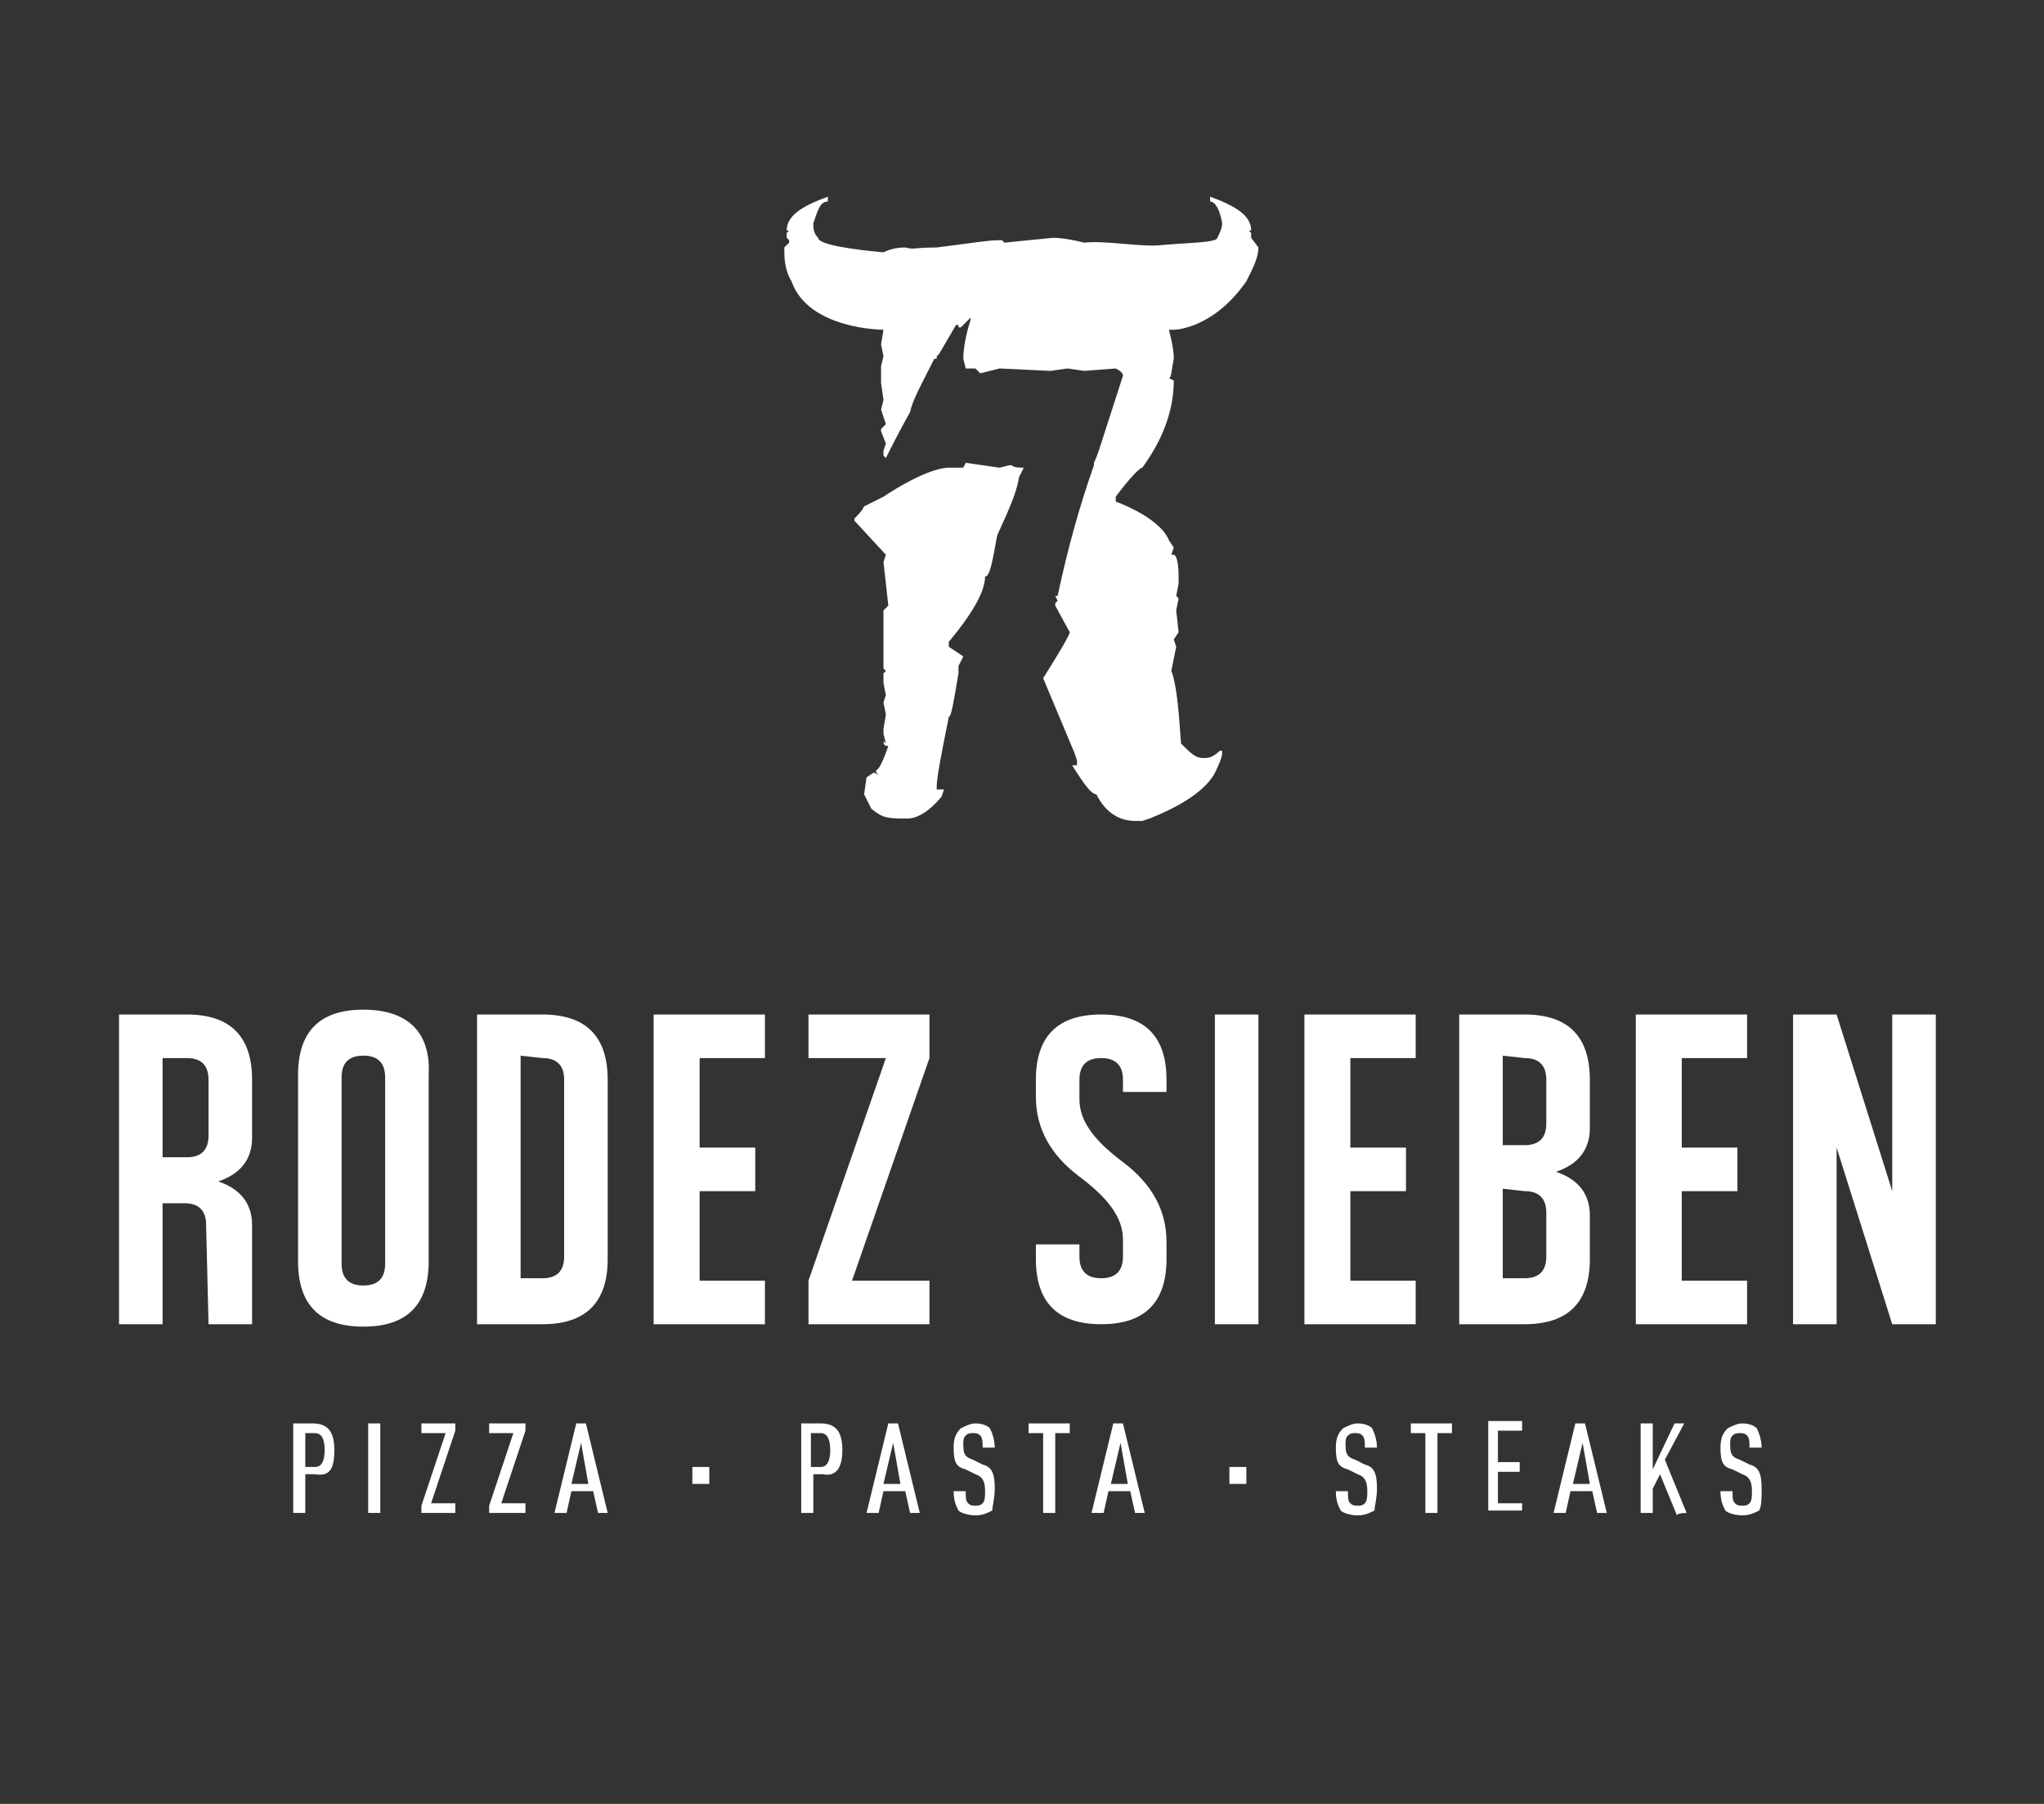 <?xml version="1.0" encoding="UTF-8"?> <svg xmlns="http://www.w3.org/2000/svg" width="170" height="150" viewBox="0 0 170 150" fill="none"><rect x="0" y="0" width="170" height="150" fill="#333333" stroke="none"/><mask id="mask0_6_992" style="mask-type:alpha" maskUnits="userSpaceOnUse" x="0" y="0" width="170" height="150"><rect width="170" height="150" fill="black"></rect></mask><g mask="url(#mask0_6_992)"><path d="M152.751 110.113V95.425L157.378 110.113H161V84.359H157.378V99.047L152.751 84.359H149.129V110.113H152.751ZM136.051 110.113H145.306V106.491H139.874V99.047H144.502V95.425H139.874V87.981H145.306V84.359H136.051V110.113ZM126.796 110.113C130.418 110.113 132.229 108.302 132.229 104.68V101.059C132.229 99.248 131.223 98.041 129.412 97.437C131.223 96.834 132.229 95.626 132.229 93.816V89.792C132.229 86.17 130.418 84.359 126.796 84.359H121.364V110.113H126.796ZM126.796 99.047C128.003 99.047 128.607 99.65 128.607 100.858V104.479C128.607 105.686 128.003 106.29 126.796 106.29H124.985V98.846L126.796 99.047ZM126.796 87.981C128.003 87.981 128.607 88.585 128.607 89.792V93.413C128.607 94.62 128.003 95.224 126.796 95.224H124.985V87.78L126.796 87.981ZM108.487 110.113H117.742V106.491H112.31V99.047H116.938V95.425H112.31V87.981H117.742V84.359H108.487V110.113ZM101.043 110.113H104.664V84.359H101.043V110.113ZM86.154 104.68C86.154 108.302 87.965 110.113 91.587 110.113C95.208 110.113 97.019 108.302 97.019 104.68V103.272C97.019 100.656 95.812 98.443 93.397 96.632C90.983 94.822 89.776 93.212 89.776 91.401V89.792C89.776 88.585 90.379 87.981 91.587 87.981C92.794 87.981 93.397 88.585 93.397 89.792V90.798H97.019V89.792C97.019 86.17 95.208 84.359 91.587 84.359C87.965 84.359 86.154 86.17 86.154 89.792V91.2C86.154 93.816 87.361 96.029 89.776 97.84C92.19 99.65 93.397 101.26 93.397 103.071V104.479C93.397 105.686 92.794 106.29 91.587 106.29C90.379 106.29 89.776 105.686 89.776 104.479V103.473H86.154V104.68ZM67.242 84.359V87.981H73.68L67.242 106.491V110.113H77.302V106.491H70.863L77.302 87.981V84.359H67.242ZM54.365 110.113H63.62V106.491H58.188V99.047H62.815V95.425H58.188V87.981H63.62V84.359H54.365V110.113ZM45.11 87.981C46.317 87.981 46.92 88.585 46.92 89.792V104.479C46.92 105.686 46.317 106.29 45.11 106.29H43.299V87.78L45.11 87.981ZM45.11 110.113C48.731 110.113 50.542 108.302 50.542 104.68V89.792C50.542 86.17 48.731 84.359 45.11 84.359H39.677V110.113C39.476 110.113 45.11 110.113 45.11 110.113ZM32.032 89.591V105.083C32.032 106.29 31.428 106.894 30.221 106.894C29.014 106.894 28.41 106.29 28.41 105.083V89.591C28.41 88.383 29.014 87.78 30.221 87.78C31.428 87.78 32.032 88.383 32.032 89.591ZM30.221 83.957C26.599 83.957 24.789 85.768 24.789 89.389V104.882C24.789 108.503 26.599 110.314 30.221 110.314C33.843 110.314 35.653 108.503 35.653 104.882V89.389C35.855 85.768 33.843 83.957 30.221 83.957ZM17.344 110.113H20.966V101.864C20.966 100.053 19.96 98.846 18.149 98.242C19.96 97.638 20.966 96.431 20.966 94.62V89.792C20.966 86.17 19.155 84.359 15.534 84.359H9.9V110.113H13.522V100.053H15.332C16.54 100.053 17.143 100.656 17.143 101.864L17.344 110.113ZM15.534 87.981C16.741 87.981 17.344 88.585 17.344 89.792V94.419C17.344 95.626 16.741 96.23 15.534 96.23H13.522V87.981C13.522 87.981 15.534 87.981 15.534 87.981Z" fill="white"></path><path d="M71.869 42.108C71.668 42.51 71.467 42.711 71.064 43.114V43.315L71.266 43.516L73.68 46.132L73.479 46.735L73.881 50.357L73.479 50.759V55.588L73.68 55.789L73.479 55.99V56.795L73.68 57.801L73.479 58.405L73.68 59.411L73.479 60.618V61.02L73.68 61.825L73.479 61.624C73.479 62.026 73.68 62.026 73.881 62.026C73.479 63.233 73.076 64.038 72.875 64.038V64.239L73.076 64.441L72.674 64.239L72.07 64.642L71.869 66.05L72.473 67.257C73.278 67.861 73.479 68.062 75.088 68.062H75.491C76.296 68.062 77.302 67.459 78.308 66.251L78.509 65.648H77.905V65.447C77.905 64.642 78.308 62.63 78.911 59.612C79.112 59.612 79.314 58.405 79.716 55.99V55.789V55.387L80.118 54.582C80.118 54.582 79.515 54.179 78.911 53.777V53.375C80.923 50.96 81.929 49.15 81.929 47.942C82.332 47.942 82.533 46.735 82.935 44.522C83.74 42.711 84.545 41.102 84.746 39.693L85.148 38.888C84.746 38.888 84.343 38.888 84.142 38.687H83.941L83.136 38.888L80.32 38.486L80.118 38.888H78.911C77.905 38.888 75.893 39.693 73.479 41.303L71.869 42.108ZM104.061 19.775V19.372L103.86 19.171H104.061C104.061 17.964 102.854 17.159 100.641 16.354V16.757C101.043 16.757 101.445 17.36 101.647 18.567C101.647 18.97 101.445 19.372 101.244 19.775C101.244 20.177 98.83 20.177 96.617 20.378C95.007 20.579 91.989 19.976 90.178 20.177C89.373 19.976 88.367 19.775 87.563 19.775L83.539 20.177L83.338 19.976H83.136C82.13 19.976 81.124 20.177 77.905 20.579C75.893 20.579 76.094 20.78 75.29 20.579C74.485 20.579 73.881 20.781 73.479 20.982C71.266 20.781 68.046 20.378 68.046 19.775C67.644 19.372 67.644 18.97 67.644 18.567C68.046 17.36 68.248 16.757 68.851 16.757V16.354C66.638 17.159 65.431 17.964 65.431 19.171H65.632L65.431 19.372V19.775L65.632 19.976V20.177L65.23 20.579C65.23 21.384 65.23 22.39 65.833 23.396C67.242 27.42 73.479 27.42 73.479 27.42L73.278 28.627L73.479 29.633L73.278 30.438V31.846L73.479 33.255L73.278 34.06L73.68 35.267L73.278 35.669V35.87L73.68 36.876L73.479 37.48V37.882L73.68 38.084C74.082 37.279 74.686 36.072 75.692 34.261C75.893 33.255 76.698 31.846 77.704 29.834H77.905C77.905 29.834 77.905 29.834 77.905 29.633L78.106 29.432L79.515 27.018H79.716V27.219H79.917L80.722 26.414V26.615C80.32 27.823 80.118 29.03 80.118 29.834L80.32 30.639H81.124L81.527 31.042L83.136 30.639L87.361 30.84L88.77 30.639L90.178 30.84L92.794 30.639C93.196 30.84 93.397 31.042 93.397 31.243L91.385 37.48C91.184 38.084 90.983 38.486 90.983 38.486V38.687C89.776 42.108 88.77 45.729 87.965 49.552H87.764L87.965 49.954L87.764 50.156V50.357L88.971 52.57C88.971 52.771 88.166 54.179 86.758 56.393L89.373 62.63L89.575 63.233V63.636H89.172C90.178 65.245 90.782 66.05 91.184 66.05C91.989 67.66 93.196 68.263 94.403 68.263H95.007L95.611 68.062C98.629 66.855 100.641 65.447 101.244 63.837C101.244 63.837 101.647 63.032 101.647 62.63V62.429H101.445C101.043 62.831 100.641 63.032 100.238 63.032H100.037C99.433 63.032 99.031 62.63 98.226 61.825C98.025 58.807 97.824 56.795 97.421 55.789L97.824 53.777L97.623 53.173L98.025 52.57L97.824 50.759L98.025 49.753L97.824 49.552L98.025 48.546V47.942C98.025 46.735 97.824 46.132 97.623 46.132H97.421L97.623 45.528L97.22 44.924C96.818 43.918 95.409 42.711 92.794 41.705V41.303C94.001 39.693 94.806 38.888 95.007 38.888C96.617 36.675 97.623 34.261 97.623 31.645L97.22 31.444C97.421 31.444 97.421 30.84 97.623 29.834C97.623 29.03 97.421 28.225 97.22 27.42H97.623C97.623 27.42 100.842 27.42 103.658 23.396C104.262 22.189 104.664 21.384 104.664 20.579L104.061 19.775Z" fill="white"></path><path d="M146.514 123.794C146.514 122.587 146.313 121.983 145.508 121.782L144.703 121.38C144.099 121.179 143.898 120.977 143.898 120.173C143.898 119.77 143.898 119.569 144.099 119.368C144.301 119.167 144.502 119.167 144.703 119.167C144.904 119.167 145.105 119.167 145.307 119.368C145.508 119.569 145.508 119.971 145.508 120.374H146.514C146.514 119.77 146.313 119.167 146.111 118.764C145.91 118.563 145.508 118.362 144.904 118.362C144.502 118.362 144.099 118.563 143.697 118.764C143.295 119.167 143.093 119.569 143.093 120.374C143.093 121.581 143.295 121.983 144.099 122.185L144.904 122.587C145.508 122.788 145.709 123.191 145.709 123.995C145.709 124.398 145.709 124.8 145.508 125.001C145.307 125.203 145.105 125.203 144.904 125.203C144.703 125.203 144.502 125.203 144.301 125.001C144.099 124.8 144.099 124.599 144.099 123.995H143.093C143.093 124.8 143.295 125.203 143.496 125.605C143.697 125.806 144.301 126.007 144.904 126.007C145.508 126.007 145.91 125.806 146.313 125.605C146.514 125.203 146.514 124.599 146.514 123.794ZM140.277 125.806L138.466 121.38L140.076 118.362H139.271L137.46 122.185V118.362H136.454V125.806H137.46V123.794L138.064 122.587L139.472 126.007C139.472 125.806 140.277 125.806 140.277 125.806ZM132.229 123.392H130.82L131.625 119.971L132.229 123.392ZM133.637 125.806L131.826 118.362H131.022L129.211 125.806H130.217L130.619 123.995H132.43L132.832 125.806H133.637ZM126.595 125.806V125.001H124.583V122.386H126.394V121.581H124.583V118.965H126.595V118.161H123.778V125.605H126.595V125.806ZM120.76 119.167V118.362H117.34V119.167H118.547V125.806H119.553V119.167H120.76ZM114.523 123.794C114.523 122.587 114.322 121.983 113.517 121.782L112.713 121.38C112.109 121.179 111.908 120.977 111.908 120.173C111.908 119.77 111.908 119.569 112.109 119.368C112.31 119.167 112.511 119.167 112.713 119.167C112.914 119.167 113.115 119.167 113.316 119.368C113.517 119.569 113.517 119.971 113.517 120.374H114.523C114.523 119.77 114.322 119.167 114.121 118.764C113.92 118.563 113.517 118.362 112.914 118.362C112.511 118.362 112.109 118.563 111.707 118.764C111.304 119.167 111.103 119.569 111.103 120.374C111.103 121.581 111.304 121.983 112.109 122.185L112.914 122.587C113.517 122.788 113.719 123.191 113.719 123.995C113.719 124.398 113.719 124.8 113.517 125.001C113.316 125.203 113.115 125.203 112.914 125.203C112.713 125.203 112.511 125.203 112.31 125.001C112.109 124.8 112.109 124.599 112.109 123.995H111.103C111.103 124.8 111.304 125.203 111.505 125.605C111.707 125.806 112.31 126.007 112.914 126.007C113.517 126.007 113.92 125.806 114.322 125.605C114.322 125.203 114.523 124.599 114.523 123.794ZM103.659 121.983H102.25V123.392H103.659V121.983ZM93.8 123.392H92.391L93.196 119.971L93.8 123.392ZM95.208 125.806L93.397 118.362H92.593L90.782 125.806H91.788L92.19 123.995H94.001L94.403 125.806H95.208ZM88.971 119.167V118.362H85.551V119.167H86.758V125.806H87.764V119.167H88.971ZM82.734 123.794C82.734 122.587 82.533 121.983 81.728 121.782L80.923 121.38C80.32 121.179 80.118 120.977 80.118 120.173C80.118 119.77 80.118 119.569 80.32 119.368C80.521 119.167 80.722 119.167 80.923 119.167C81.124 119.167 81.326 119.167 81.527 119.368C81.728 119.569 81.728 119.971 81.728 120.374H82.734C82.734 119.77 82.533 119.167 82.332 118.764C82.13 118.563 81.728 118.362 81.124 118.362C80.722 118.362 80.32 118.563 79.917 118.764C79.515 119.167 79.314 119.569 79.314 120.374C79.314 121.581 79.515 121.983 80.32 122.185L81.124 122.587C81.728 122.788 81.929 123.191 81.929 123.995C81.929 124.398 81.929 124.8 81.728 125.001C81.527 125.203 81.326 125.203 81.124 125.203C80.923 125.203 80.722 125.203 80.521 125.001C80.32 124.8 80.32 124.599 80.32 123.995H79.314C79.314 124.8 79.515 125.203 79.716 125.605C79.917 125.806 80.521 126.007 81.124 126.007C81.728 126.007 82.13 125.806 82.533 125.605C82.533 125.203 82.734 124.599 82.734 123.794ZM74.887 123.392H73.479L74.284 119.971L74.887 123.392ZM76.497 125.806L74.686 118.362H73.881L72.07 125.806H73.076L73.479 123.995H75.29L75.692 125.806H76.497ZM69.052 120.575C69.052 121.38 68.851 121.983 68.248 121.983H67.443V119.167H68.248C68.851 119.167 69.052 119.77 69.052 120.575ZM70.058 120.575C70.058 118.965 69.455 118.362 68.248 118.362H66.638V125.806H67.644V122.587H68.449C69.455 122.788 70.058 122.185 70.058 120.575ZM58.993 121.983H57.584V123.392H58.993V121.983ZM48.933 123.392H47.524L48.329 119.971L48.933 123.392ZM50.542 125.806L48.731 118.362H47.927L46.116 125.806H47.122L47.524 123.995H49.335L49.737 125.806H50.542ZM43.702 125.806V125.001H41.69L43.702 118.965V118.362H40.684V119.167H42.696L40.684 125.203V125.806H43.702ZM37.867 125.806V125.001H35.855L37.867 118.965V118.362H35.05V119.167H37.062L35.05 125.203V125.806H37.867ZM31.63 118.362H30.624V125.806H31.63V118.362ZM27.002 120.575C27.002 121.38 26.801 121.983 26.197 121.983H25.392V119.167H26.197C26.801 119.167 27.002 119.77 27.002 120.575ZM27.807 120.575C27.807 118.965 27.203 118.362 25.996 118.362H24.387V125.806H25.392V122.587H26.197C27.404 122.788 27.807 122.185 27.807 120.575Z" fill="white"></path></g></svg> 